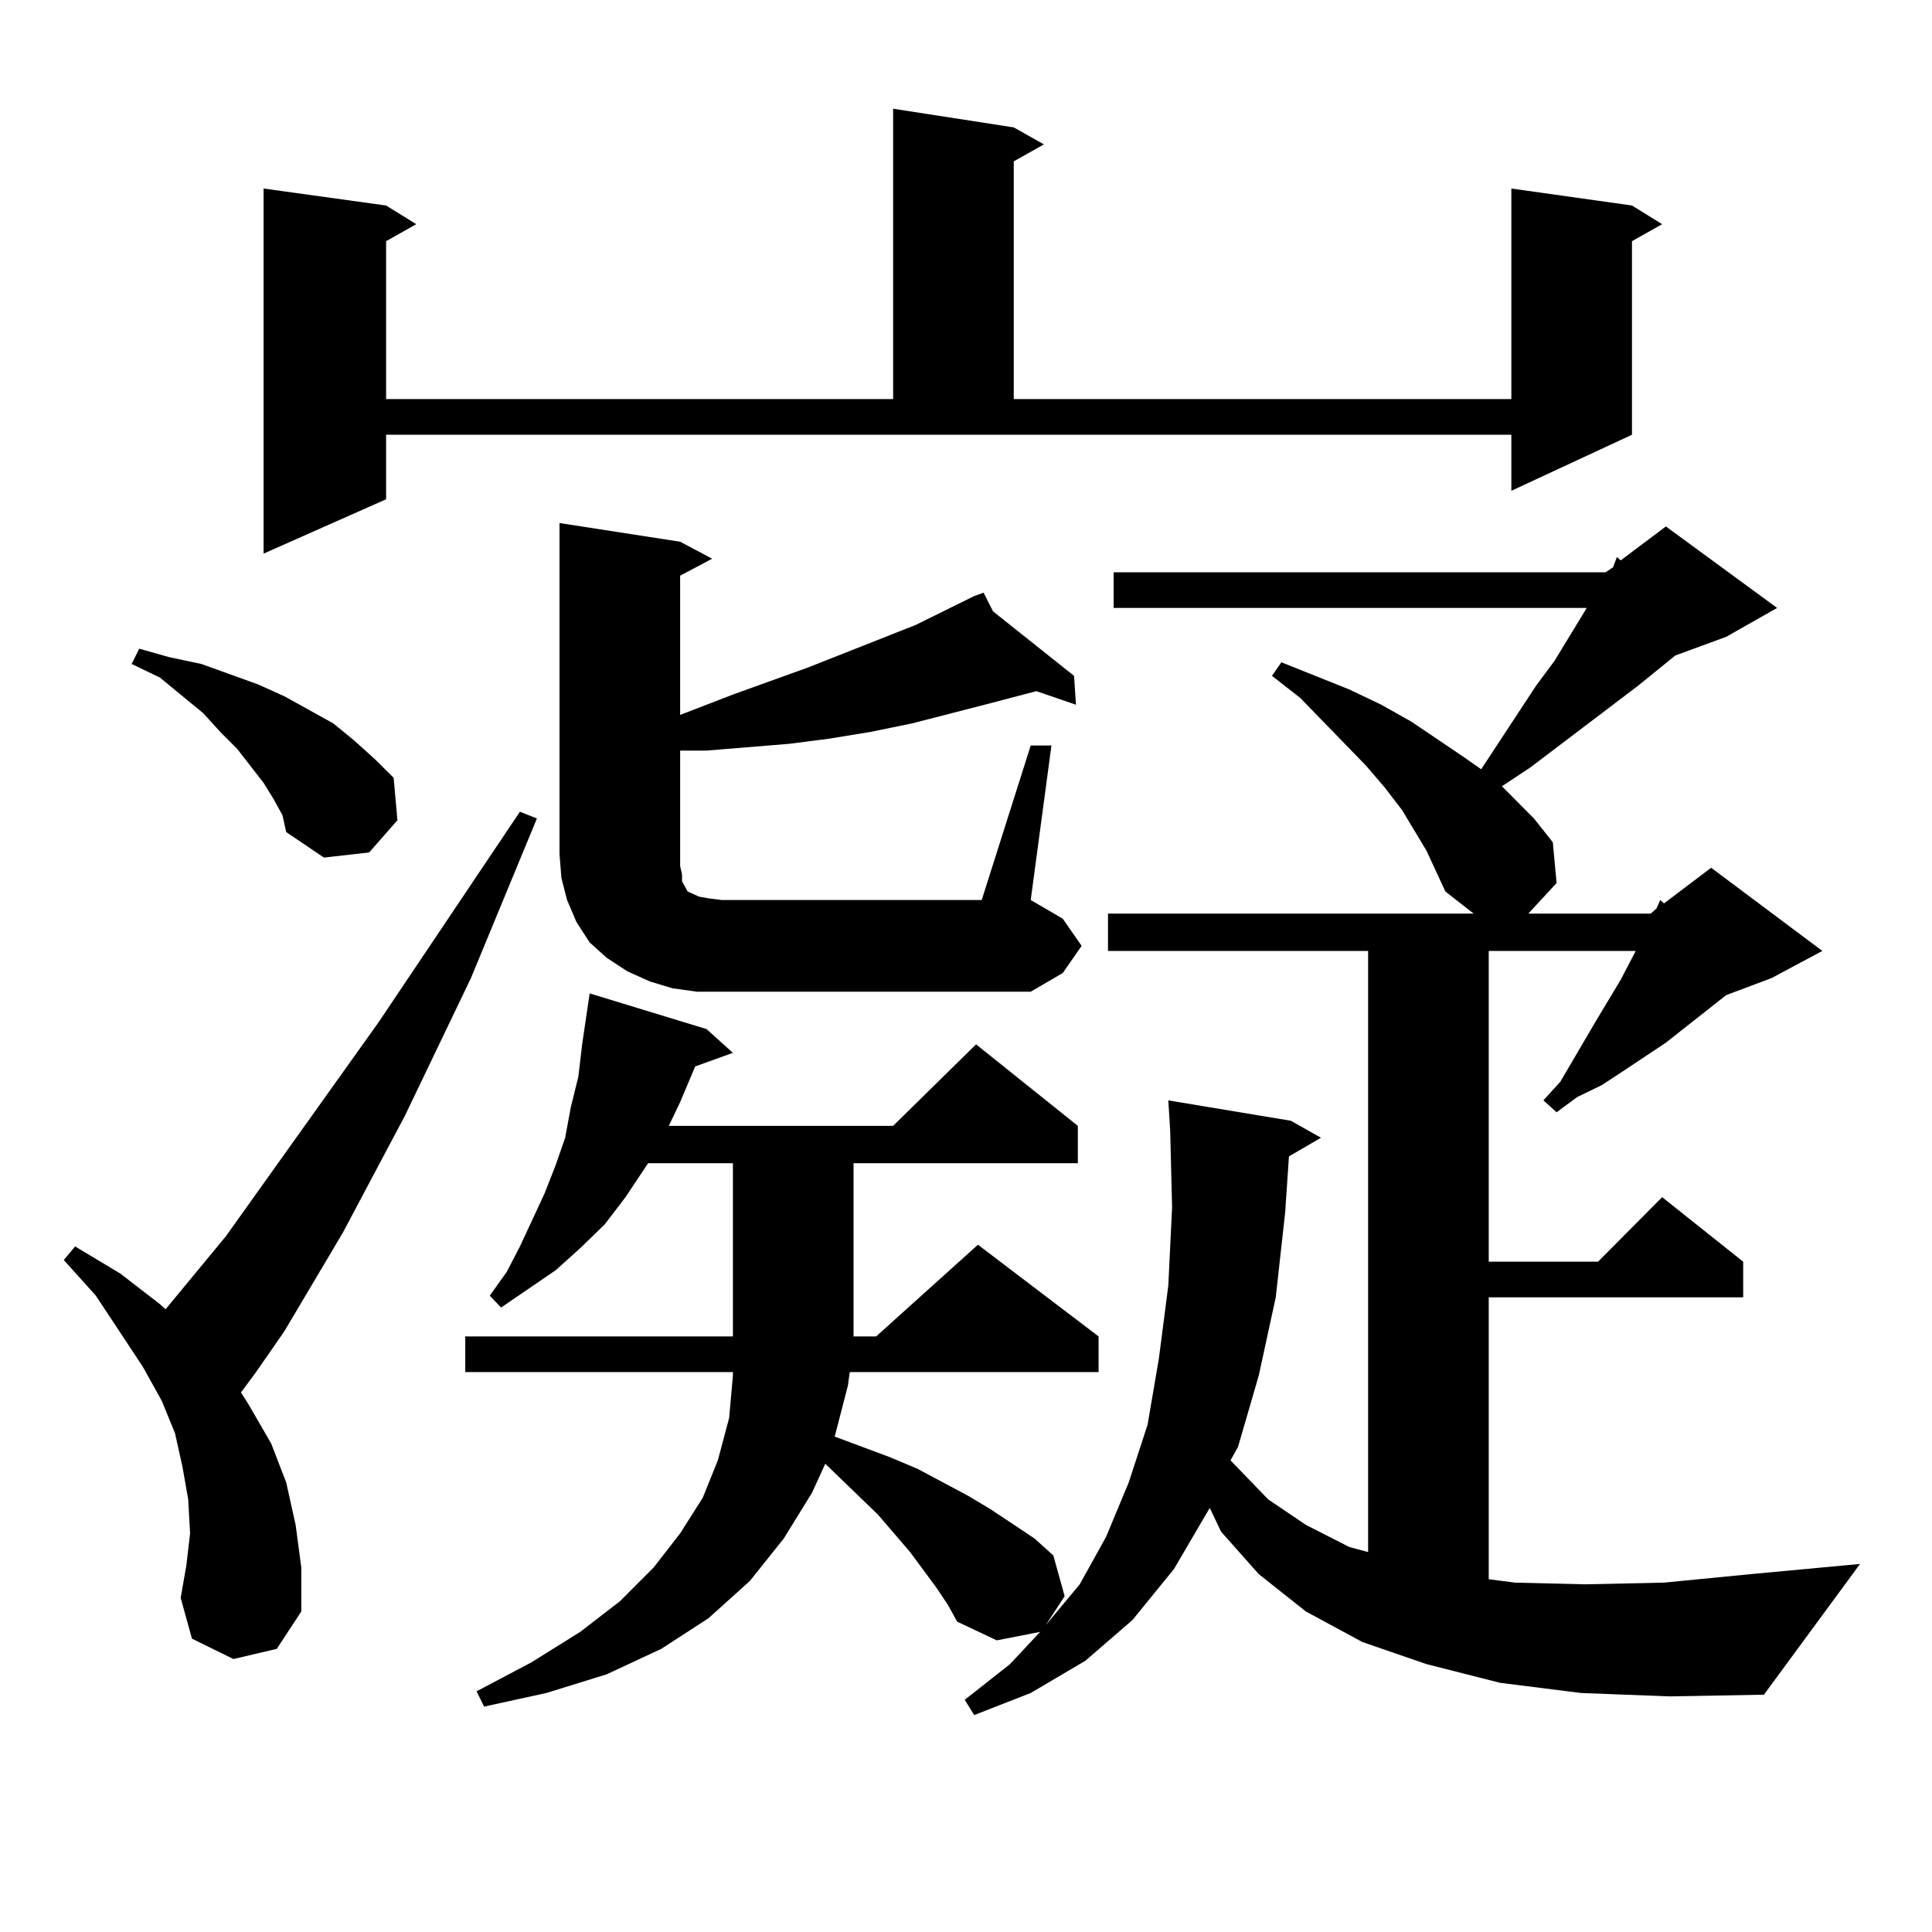 <?xml version="1.0" encoding="utf-8"?>
<!-- Generator: Adobe Illustrator 16.0.0, SVG Export Plug-In . SVG Version: 6.00 Build 0)  -->
<!DOCTYPE svg PUBLIC "-//W3C//DTD SVG 1.1//EN" "http://www.w3.org/Graphics/SVG/1.1/DTD/svg11.dtd">
<svg version="1.1" id="图层_1" xmlns="http://www.w3.org/2000/svg" xmlns:xlink="http://www.w3.org/1999/xlink" x="0px" y="0px"
	 width="1000px" height="1000px" viewBox="0 0 1000 1000" enable-background="new 0 0 1000 1000" xml:space="preserve">
<path d="M120.826,858.715l-21.463-10.547l-5.854-21.094l2.927-16.699l1.951-16.699l-0.976-17.578l-2.927-16.699l-3.902-17.578
	l-6.829-16.699l-9.756-17.578l-24.39-36.914l-16.585-18.457l5.854-7.031l23.414,14.063l20.487,15.82l2.927,2.637l31.219-37.793
	l79.022-110.742l73.169-108.984l8.78,3.516l-34.146,82.617l-34.146,71.191l-32.194,60.645l-30.243,50.977l-14.634,21.094
	l-7.805,10.547l3.902,6.152l11.707,20.215l7.805,20.215l4.878,21.973l2.927,21.973v22.852l-12.683,19.336L120.826,858.715z
	 M141.313,413.109l-4.878-7.91l-13.658-17.578l-8.78-8.789l-8.78-9.668l-22.438-18.457l-14.634-7.031l3.902-7.91l15.609,4.395
	l16.585,3.516l14.634,5.273l14.634,5.273l13.658,6.152l25.365,14.063l10.731,8.789l10.731,9.668l9.756,9.668l1.951,21.973
	l-14.634,16.699l-23.414,2.637l-19.512-13.184l-1.951-8.789L141.313,413.109z M199.849,258.422l-63.413,28.125V97.582l63.413,8.789
	l15.609,9.668l-15.609,8.789v81.738h262.433V56.273l62.438,9.668l15.609,8.789l-15.609,8.789v123.047h257.555V97.582l62.438,8.789
	l15.609,9.668l-15.609,8.789v100.195l-62.438,29.004v-29.004H199.849V258.422z M818.37,876.293l-41.95-5.273l-38.048-9.668
	l-33.17-11.426l-29.268-15.82l-24.39-19.336l-19.512-21.973l-5.854-12.305l-18.536,31.641L586.181,838.5l-24.39,21.094
	l-28.292,16.699l-29.268,11.426l-4.878-7.91l23.414-18.457l15.609-16.699l-22.438,4.395l-20.487-9.668l-4.878-8.789l-5.854-8.789
	l-13.658-18.457l-16.585-19.336l-27.316-26.367l-6.829,14.941l-14.634,23.73l-17.561,21.973l-21.463,19.336l-24.39,15.82
	l-28.292,13.184l-31.219,9.668l-32.194,7.031l-3.902-7.91l28.292-14.941l25.365-15.82l20.487-15.82l17.561-17.578l13.658-17.578
	l11.707-18.457l7.805-19.336l5.854-21.973l1.951-21.973v-1.758H240.823v-18.457h138.533v-5.273v-84.375h-43.901l-11.707,17.578
	l-10.731,14.063l-12.683,12.305l-12.683,11.426l-28.292,19.336l-5.854-6.152l8.78-12.305l6.829-13.184l12.683-27.246l5.854-14.941
	l4.878-14.063l2.927-15.82l3.902-15.82l1.951-16.699l1.951-13.184l1.951-13.184l60.486,18.457l13.658,12.305l-19.512,7.031
	l-7.805,18.457l-5.854,12.305h116.095l42.926-42.188l52.682,42.188v19.336H441.794v84.375v5.273h11.707l52.682-47.461l62.438,47.461
	v18.457H439.843l-0.976,7.031l-6.829,26.367l28.292,10.547l14.634,6.152l26.341,14.063l11.707,7.031l22.438,14.941l9.756,8.789
	l5.854,21.094l-9.756,14.941l17.561-21.094l13.658-24.609l11.707-28.125l9.756-29.883l5.854-34.277l4.878-37.793l1.951-40.43
	l-0.976-39.551l-0.976-15.82l63.413,10.547l15.609,8.789l-16.585,9.668l-1.951,29.004l-4.878,43.945l-8.78,40.43l-10.731,36.914
	l-3.902,7.031l19.512,20.215l19.512,13.184l22.438,11.426l9.756,2.637V492.211H573.498v-19.336h189.264l-14.634-11.426
	l-4.878-10.547l-4.878-10.547l-12.683-21.094l-8.78-11.426l-9.756-11.426l-34.146-35.156l-14.634-11.426l4.878-7.031l35.121,14.063
	l16.585,7.91l15.609,8.789l27.316,18.457l8.78,6.152l28.292-43.066l9.756-13.184l16.585-27.246H576.425v-18.457h254.628l3.902-2.637
	l1.951-5.273l1.951,1.758l23.414-17.578l57.56,42.188l-26.341,14.941l-26.341,9.668l-19.512,15.82l-55.608,42.188l-14.634,9.668
	l16.585,16.699l9.756,12.305l1.951,21.094l-14.634,15.82h63.413l2.927-2.637l1.951-4.395l1.951,1.758l24.39-18.457l57.56,43.066
	l-26.341,14.063l-23.414,8.789l-31.219,24.609l-22.438,14.941l-10.731,7.031l-12.683,6.152l-10.731,7.91l-6.829-6.152l8.78-9.668
	l18.536-31.641l12.683-21.094l7.805-14.941h-76.096v160.84h56.584l33.17-33.398l41.95,33.398v18.457H770.566v145.898l13.658,1.758
	l36.097,0.879l40.975-0.879l44.877-4.395l56.584-5.273l-49.755,67.676l-48.779,0.879L818.37,876.293z M533.499,385.863h10.731
	l-10.731,79.98l16.585,9.668l9.756,14.063l-9.756,14.063l-16.585,9.668H360.82l-12.683-1.758l-11.707-3.516l-11.707-5.273
	l-10.731-7.031l-8.78-7.91l-6.829-10.547l-4.878-11.426l-2.927-11.426l-0.976-12.305V270.727l62.438,9.668l16.585,8.789
	l-16.585,8.789v72.07l27.316-10.547l39.023-14.063l55.608-21.973l30.243-14.941l4.878-1.758l4.878,9.668l41.95,33.398l0.976,14.941
	l-20.487-7.031l-23.414,6.152l-40.975,10.547l-21.463,4.395l-21.463,3.516l-20.487,2.637l-21.463,1.758l-21.463,1.758H352.04v59.766
	l0.976,4.395v3.516l1.951,3.516l0.976,1.758l1.951,0.879l3.902,1.758l4.878,0.879l6.829,0.879h134.631L533.499,385.863z"/>
</svg>
